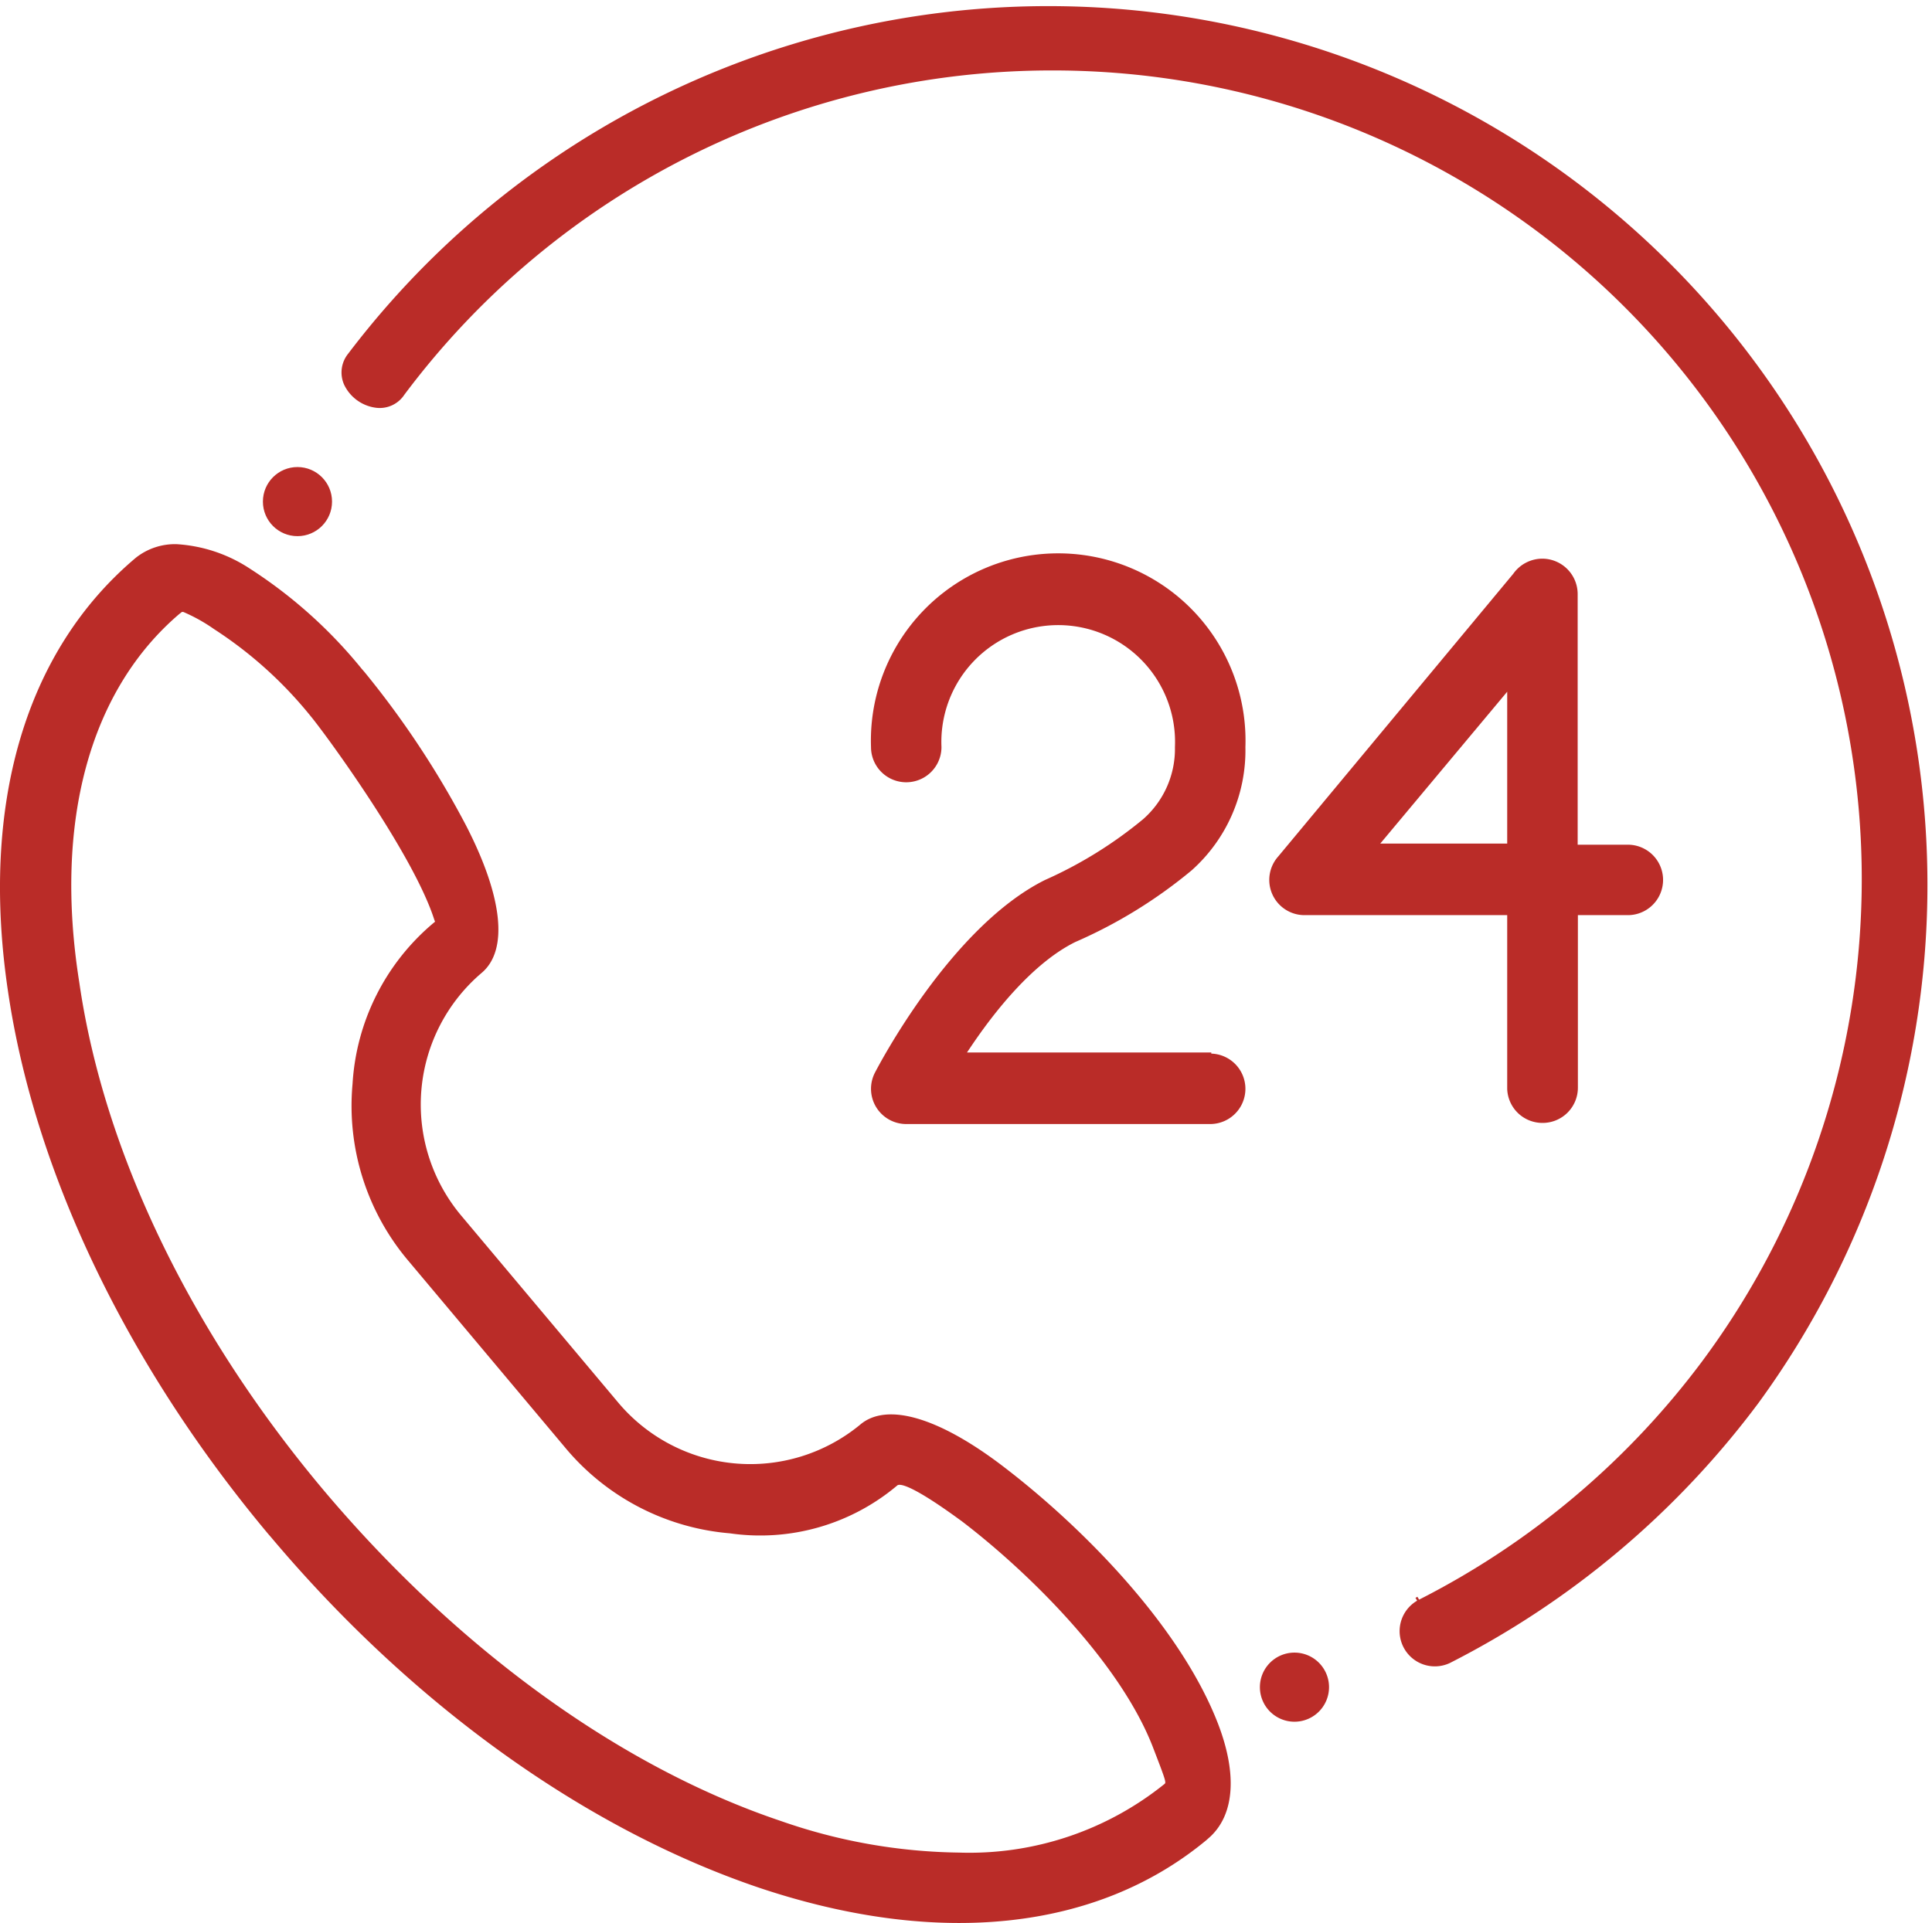 <svg viewBox="0 0 86.64 86.26" xmlns="http://www.w3.org/2000/svg"><g fill="#ba2c28" stroke="#ba2c28" stroke-miterlimit="10" stroke-width=".1"><path d="m58.05 77.18a1.5 1.5 0 1 0 -1.5-1.5 1.5 1.5 0 0 0 1.5 1.5z"/><path d="m.42 44.54c1.21 8.1 5.35 16.71 11.65 24.24l.13.15c6.33 7.52 14.09 13.07 21.86 15.7 8 2.68 15.11 1.93 20-2.12l.18-.16c1.07-1 1.19-2.78.34-5-1.69-4.39-6.1-8.85-9.66-11.56-2.84-2.16-5.14-2.84-6.31-1.85a7.79 7.79 0 0 1 -10.93-1l-7.06-8.41a7.8 7.8 0 0 1 .95-10.93c1.18-1 .92-3.37-.71-6.54a40.79 40.79 0 0 0 -4.55-6.88l-.13-.15a21.24 21.24 0 0 0 -5-4.48 6.64 6.64 0 0 0 -3.26-1.09 2.77 2.77 0 0 0 -1.8.6c-4.95 4.17-6.97 11.07-5.7 19.48zm7.58-17.03.14-.11h.09a7.72 7.72 0 0 1 1.4.78 18.47 18.47 0 0 1 4.33 3.9c.63.75 4.61 6.18 5.56 9.15l.05.13-.11.09a10.16 10.16 0 0 0 -3.6 7.17 10.71 10.71 0 0 0 2.48 7.89l7.05 8.4a10.72 10.72 0 0 0 7.35 3.82 9.48 9.48 0 0 0 7.47-2.14c.4-.32 2.9 1.58 2.93 1.59 3.07 2.34 7.18 6.42 8.63 10.23.6 1.56.6 1.56.46 1.67a14 14 0 0 1 -9.23 3.07 25.14 25.14 0 0 1 -8-1.42c-7.23-2.43-14.51-7.73-20.49-14.81-6-7.13-9.9-15.23-11-22.82-1.16-7.28.49-13.17 4.49-16.59z"/><path d="m69.18 50.32a1.53 1.53 0 0 0 1.53-1.53v-7.79h2.29a1.53 1.53 0 0 0 0-3.06h-2.3v-11.3a1.54 1.54 0 0 0 -1.53-1.53 1.55 1.55 0 0 0 -1.27.66l-10.54 12.68a1.53 1.53 0 0 0 1.16 2.55h9.12v7.84a1.53 1.53 0 0 0 1.54 1.48zm-7.39-12.43 5.85-7v7z"/><path d="m54.27 47.26h-11l.21-.31c1.1-1.64 2.82-3.8 4.72-4.74a21.65 21.65 0 0 0 5.21-3.21 7.16 7.16 0 0 0 2.39-5.49 8.35 8.35 0 1 0 -16.69 0 1.53 1.53 0 0 0 3.06 0 5.29 5.29 0 1 1 10.57 0 4.25 4.25 0 0 1 -1.44 3.27 19.07 19.07 0 0 1 -4.42 2.74c-4.21 2.1-7.46 8.35-7.6 8.62a1.53 1.53 0 0 0 1.35 2.23h13.64a1.53 1.53 0 0 0 0-3.06z"/><path d="m65 74.55a39.65 39.65 0 0 0 13.82-11.65 39.37 39.37 0 0 0 -63.17-47 1.29 1.29 0 0 0 -.17 1.34 1.79 1.79 0 0 0 1.38 1 1.27 1.27 0 0 0 1.23-.56 36.3 36.3 0 0 1 29.13-14.57 36.32 36.32 0 0 1 29.14 58 36.5 36.5 0 0 1 -12.74 10.71l-.1-.17.1.17a1.53 1.53 0 0 0 1.38 2.73z"/><circle cx="13.34" cy="22.5" r="1.5"/></g></svg>
